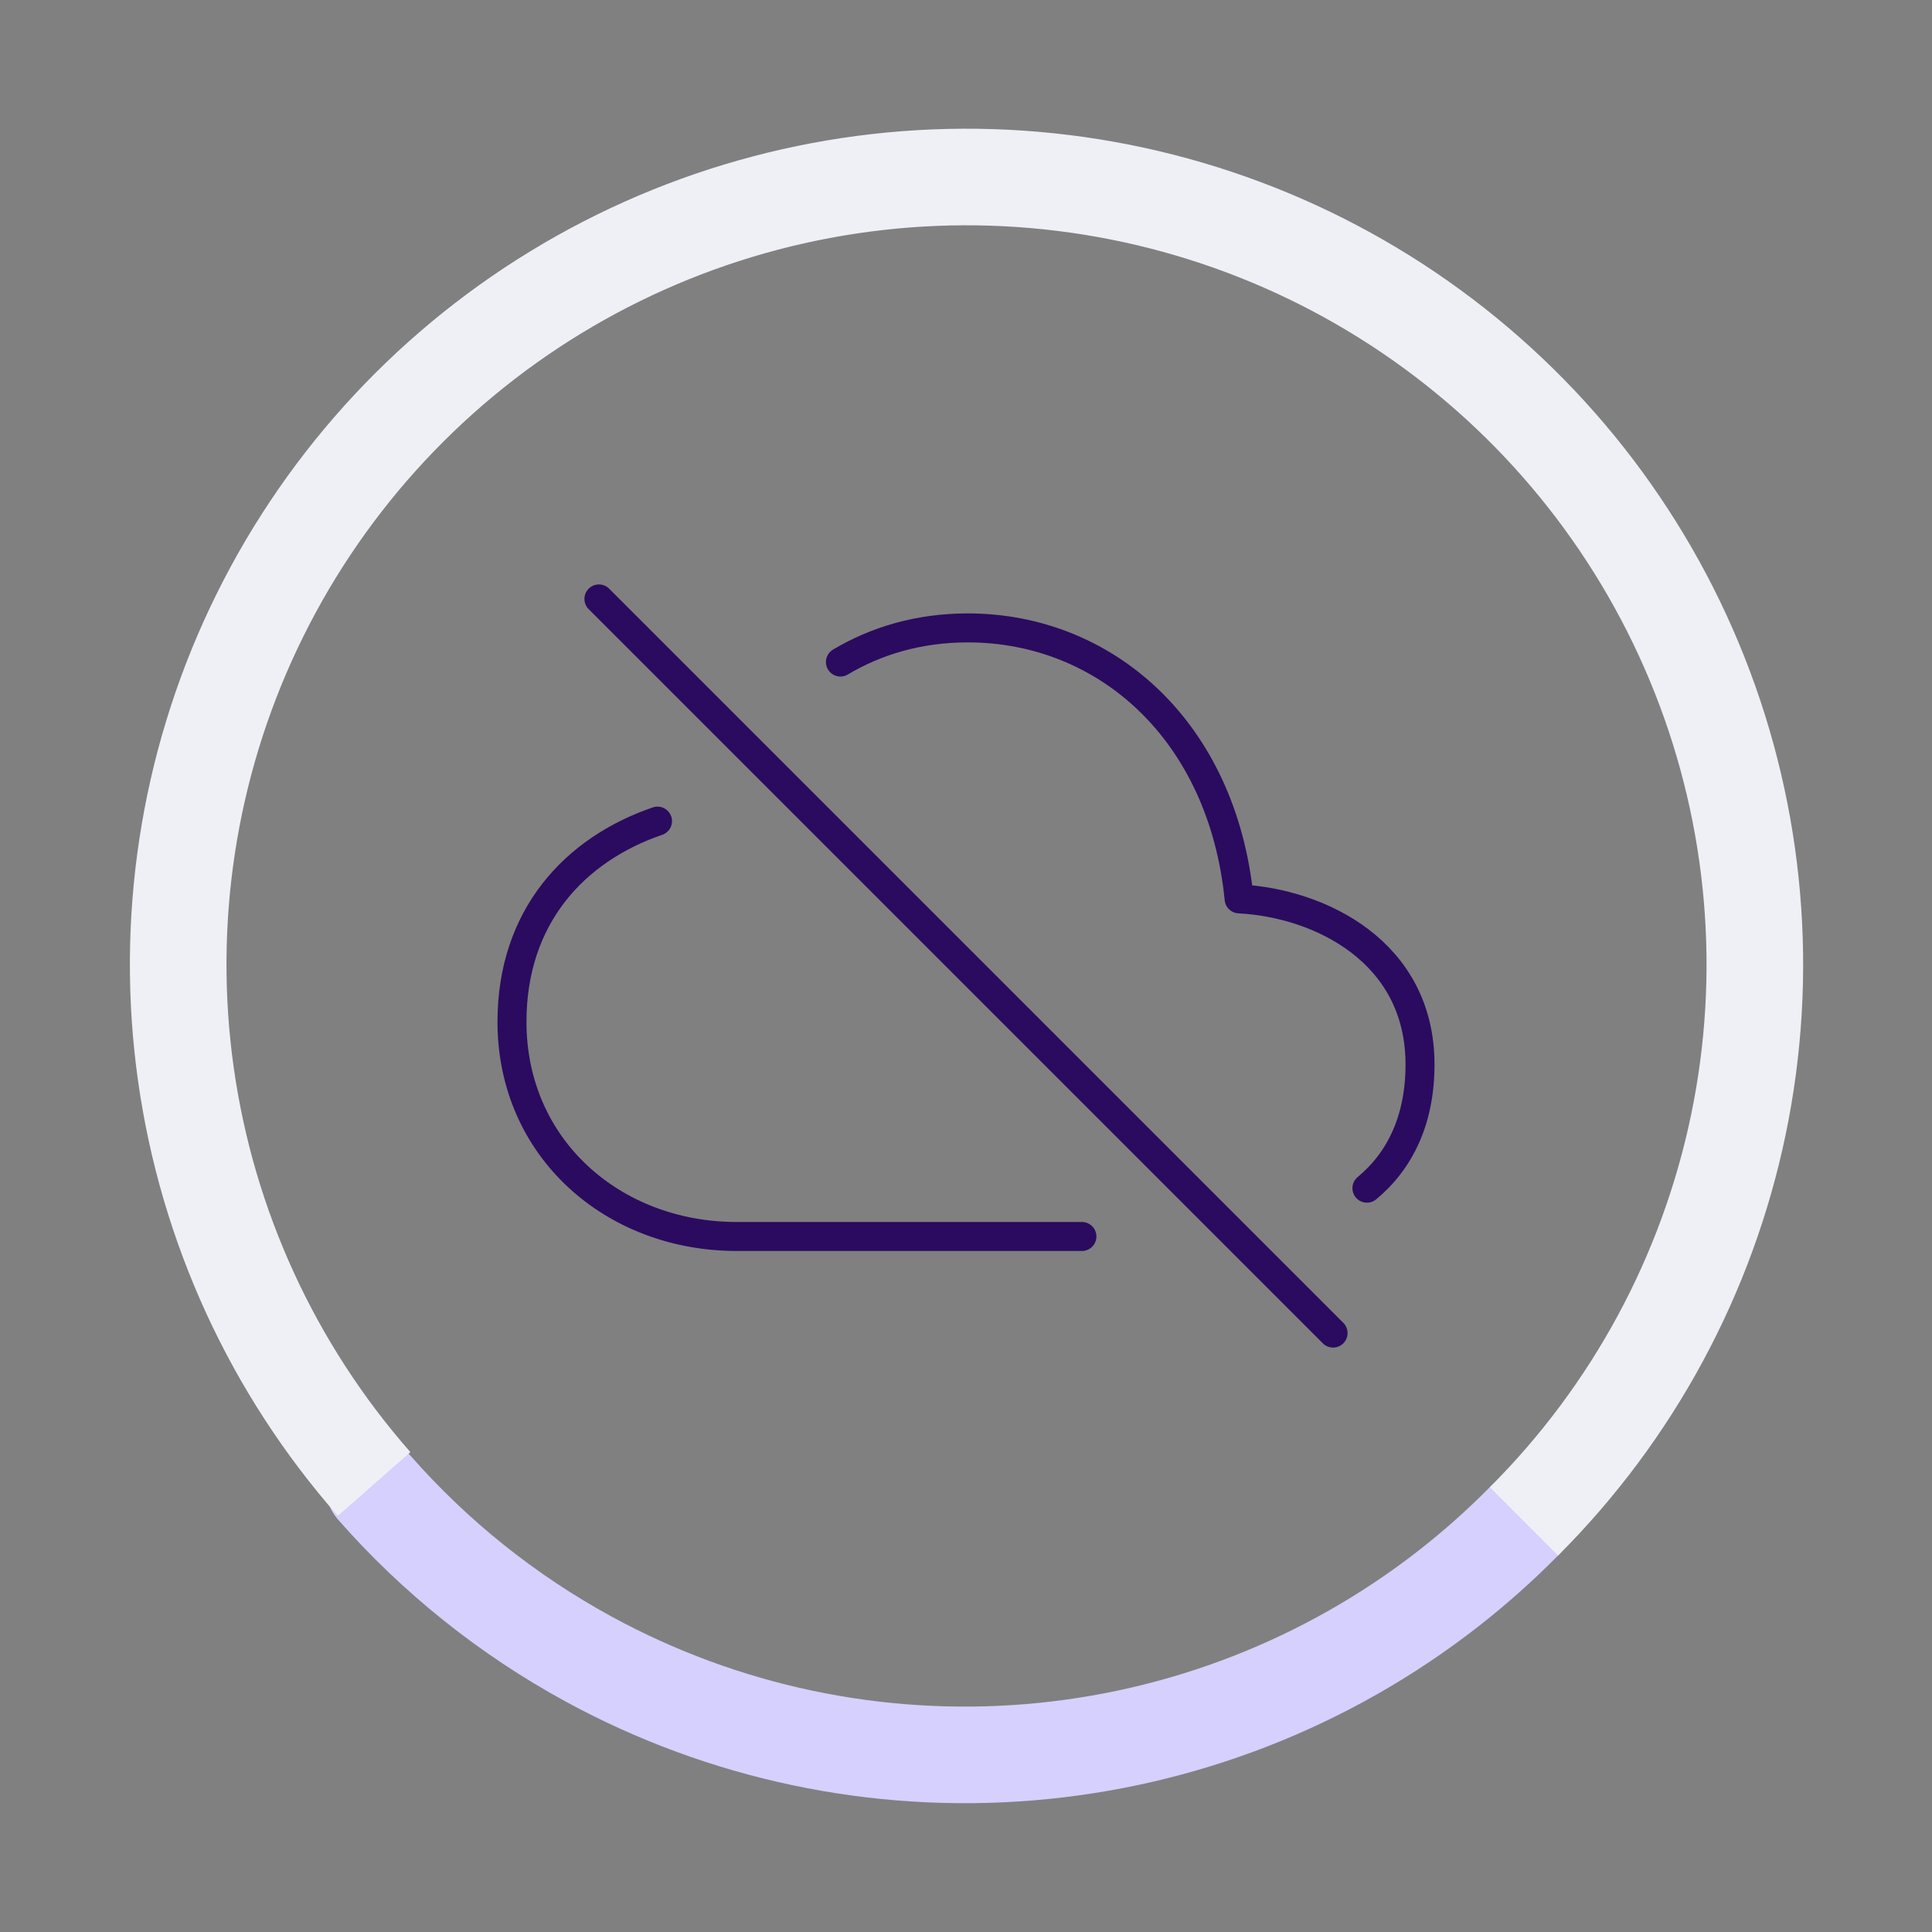<svg width="200" height="200" viewBox="0 0 200 200" fill="none" xmlns="http://www.w3.org/2000/svg">
<rect x="0" y="0" width="200" height="200" fill="#808080" stroke="none"/>
<path d="M38.744 154C45.021 161.148 52.538 167.177 60.982 171.772C74.907 179.348 90.749 182.692 106.552 181.393C122.354 180.093 137.432 174.205 149.929 164.454C152.692 162.298 155.302 159.974 157.747 157.5" stroke="#D5D0FE" stroke-width="10" stroke-linecap="round"/>
<path d="M38.727 153.624C28.227 141.677 21.454 126.922 19.239 111.18C17.025 95.437 19.468 79.39 26.266 65.017C33.064 50.643 43.922 38.569 57.503 30.28C71.083 21.992 86.794 17.851 102.7 18.366C118.607 18.884 134.015 24.034 147.029 33.186C160.043 42.338 170.094 55.092 175.945 69.876C181.797 84.661 183.192 100.832 179.962 116.399C176.73 131.966 169.014 146.249 157.761 157.49" stroke="#EEF0F6" stroke-width="10"/>
<path d="M68.066 85C59.492 87.936 53 94.889 53 105.781C53 118.874 63.468 128 76.261 128H112" stroke="#2A0B60" stroke-width="3" stroke-linecap="round" stroke-linejoin="round"/>
<path d="M141.503 123C144.901 120.187 147 115.962 147 110.194C147 98.541 136.662 93.488 128.274 93.051C126.54 75.609 114.425 65 100.186 65C95.083 65 90.669 66.35 87 68.534" stroke="#2A0B60" stroke-width="3" stroke-linecap="round" stroke-linejoin="round"/>
<path d="M138 138L62 62" stroke="#2A0B60" stroke-width="3" stroke-linecap="round" stroke-linejoin="round"/>
</svg>
